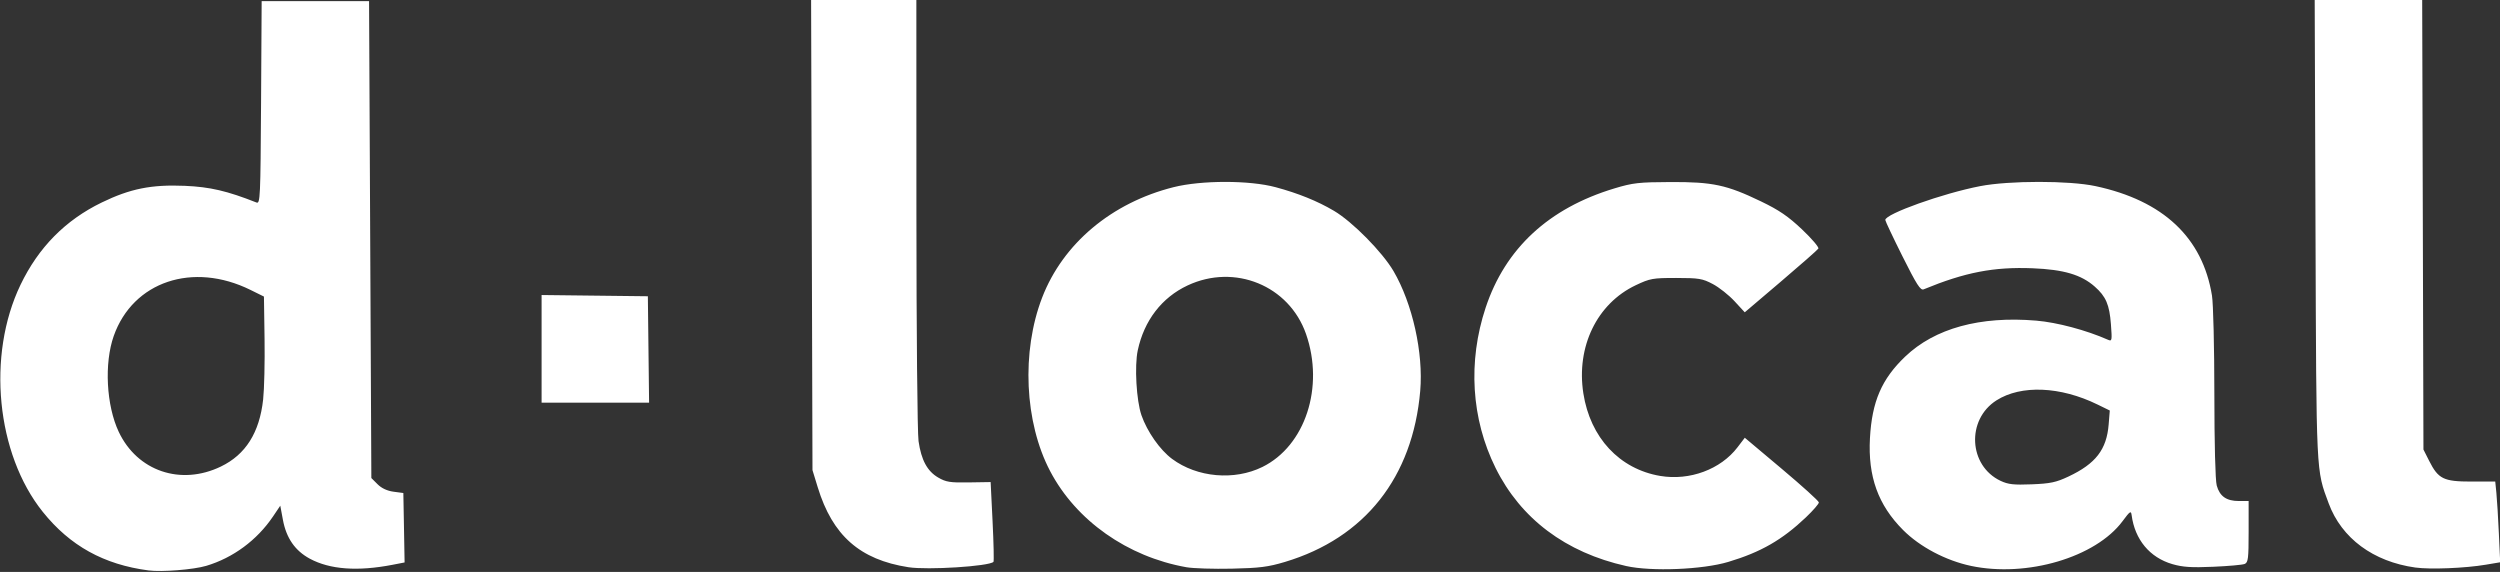 <svg xmlns="http://www.w3.org/2000/svg" width="424" height="97" fill="none"><rect width="100%" height="100%" fill="#333333" stroke="none"/><g clip-path="url(#a)"><path fill="#fff" d="M25.192 96.744c-7.577-.993-13.32-4.171-17.94-9.937-7.88-9.824-9.52-26.543-3.775-38.501 3.042-6.34 7.615-10.973 13.77-13.96 4.833-2.348 8.437-3.07 14.103-2.829 4.26.183 7.174.862 12.15 2.829.632.248.679-.772.776-16.944l.1-17.208h18.216l.194 40.441.194 40.441 1.046 1.044c.682.683 1.624 1.125 2.713 1.273l1.667.221.108 5.886.105 5.89-2.043.396c-5.945 1.152-10.623.803-14.037-1.036-2.5-1.355-3.98-3.489-4.554-6.57l-.45-2.417L46.3 87.6c-2.713 4.016-6.775 7.015-11.325 8.369-2.17.644-7.534 1.07-9.782.776zm12.27-17.62c4.202-2.024 6.55-5.753 7.166-11.371.19-1.735.299-6.375.24-10.306l-.104-7.15-2.271-1.122c-9.79-4.834-19.937-1.424-23.2 7.795-1.64 4.637-1.267 11.795.845 16.269 3.151 6.67 10.515 9.172 17.324 5.886zm116.616 17.077c-8.236-1.277-12.879-5.366-15.39-13.557l-.892-2.91-.116-39.867L137.564 0h17.851l.008 36.181c.004 19.9.166 37.283.36 38.63.465 3.224 1.488 5.113 3.349 6.188 1.31.76 2.011.873 5.197.819l3.682-.059.329 6.674c.183 3.674.248 6.759.152 6.86-.76.756-11.159 1.416-14.414.908zm47.132 0c-9.999-1.777-18.696-7.908-23.103-16.288-4.356-8.288-4.906-20.262-1.352-29.465 3.53-9.142 11.778-16.067 22.285-18.706 4.747-1.19 12.886-1.19 17.316.008 3.829 1.032 7.097 2.355 9.883 4.004 3.128 1.843 8.201 6.984 10.1 10.224 3.213 5.49 5.085 13.879 4.531 20.308-1.26 14.662-9.399 24.952-22.94 29.015-2.864.857-4.314 1.04-9.031 1.144-3.092.066-6.549-.042-7.689-.244zm12.894-17.006c7.267-3.582 10.535-13.553 7.395-22.555-2.86-8.198-12.08-11.981-20.08-8.233-4.379 2.052-7.375 5.948-8.456 11.007-.57 2.65-.233 8.52.627 11.008.966 2.782 3.151 5.898 5.206 7.415 4.251 3.15 10.545 3.705 15.308 1.358zm61.698 16.804c-10.263-2.293-17.887-8.02-22.162-16.653-4.116-8.311-4.712-18.011-1.678-27.16 3.337-10.057 10.709-16.882 21.855-20.238 3.12-.939 4.124-1.052 9.496-1.075 7.166-.027 9.53.477 15.359 3.287 3.073 1.482 4.585 2.514 6.949 4.745 1.659 1.571 2.907 3.034 2.771 3.255-.139.225-3.003 2.747-6.368 5.607l-6.115 5.199-1.741-1.886c-.957-1.036-2.612-2.347-3.682-2.91-1.755-.927-2.344-1.024-6.204-1.028-3.989 0-4.43.081-6.86 1.23-6.577 3.12-10.116 10.422-8.887 18.34 1.166 7.512 6.139 12.847 13.053 14.007 4.98.835 10.236-1.113 13.092-4.857l1.236-1.622 6.267 5.269c3.446 2.898 6.279 5.46 6.294 5.696.016.233-.976 1.377-2.201 2.541-4.019 3.818-7.647 5.902-13.154 7.55-4.364 1.312-13.03 1.661-17.32.703zm58.476-.023c-4.267-.904-8.655-3.22-11.511-6.08-4.24-4.249-5.98-9.072-5.624-15.594.342-6.208 1.989-10.022 5.973-13.824 5.023-4.8 12.708-6.907 22.235-6.1 3.538.299 8.48 1.618 12.146 3.236.698.31.725.175.516-2.603-.252-3.349-.849-4.738-2.756-6.414-2.291-2.014-5.248-2.883-10.515-3.1-6.581-.264-11.476.679-18.487 3.573-.542.225-1.174-.756-3.585-5.575-1.608-3.217-2.926-6.003-2.926-6.189 0-1.032 9.763-4.516 16.084-5.738 4.93-.955 15.108-.959 19.565-.004 11.483 2.452 18.165 8.73 19.758 18.57.221 1.342.399 8.815.403 16.602.004 8.54.163 14.736.403 15.605.508 1.832 1.651 2.631 3.752 2.631h1.658v5.195c0 4.587-.081 5.23-.678 5.479-.372.155-2.779.368-5.352.477-3.674.16-5.147.062-6.907-.45-3.833-1.117-6.36-4.155-6.906-8.303-.105-.803-.267-.695-1.539 1.02-4.565 6.138-16.243 9.588-25.707 7.586zm16.514-15.148c4.639-2.18 6.496-4.582 6.837-8.854l.19-2.351-2.081-1.017c-6.302-3.084-12.957-3.36-17.131-.71-5.143 3.267-4.748 11.093.694 13.658 1.29.605 2.224.71 5.29.586 3.143-.125 4.116-.33 6.201-1.312zm58.856 15.427c-7.146-.997-12.51-4.966-14.704-10.88-2.151-5.8-2.085-4.438-2.236-46.478L392.572 0h18.231l.109 38.121.104 38.121.969 1.92c1.554 3.077 2.438 3.512 7.182 3.512h4.027l.194 1.94c.108 1.067.294 4.148.418 6.844l.225 4.905-2.438.41c-3.492.595-9.445.831-11.945.482zM91.854 59.162v-9.126l9.011.105 9.011.105.104 9.021.105 9.021H91.854v-9.126z"/></g><defs><clipPath id="a"><path fill="#fff" d="M0 0h424v97H0z"/></clipPath></defs></svg>